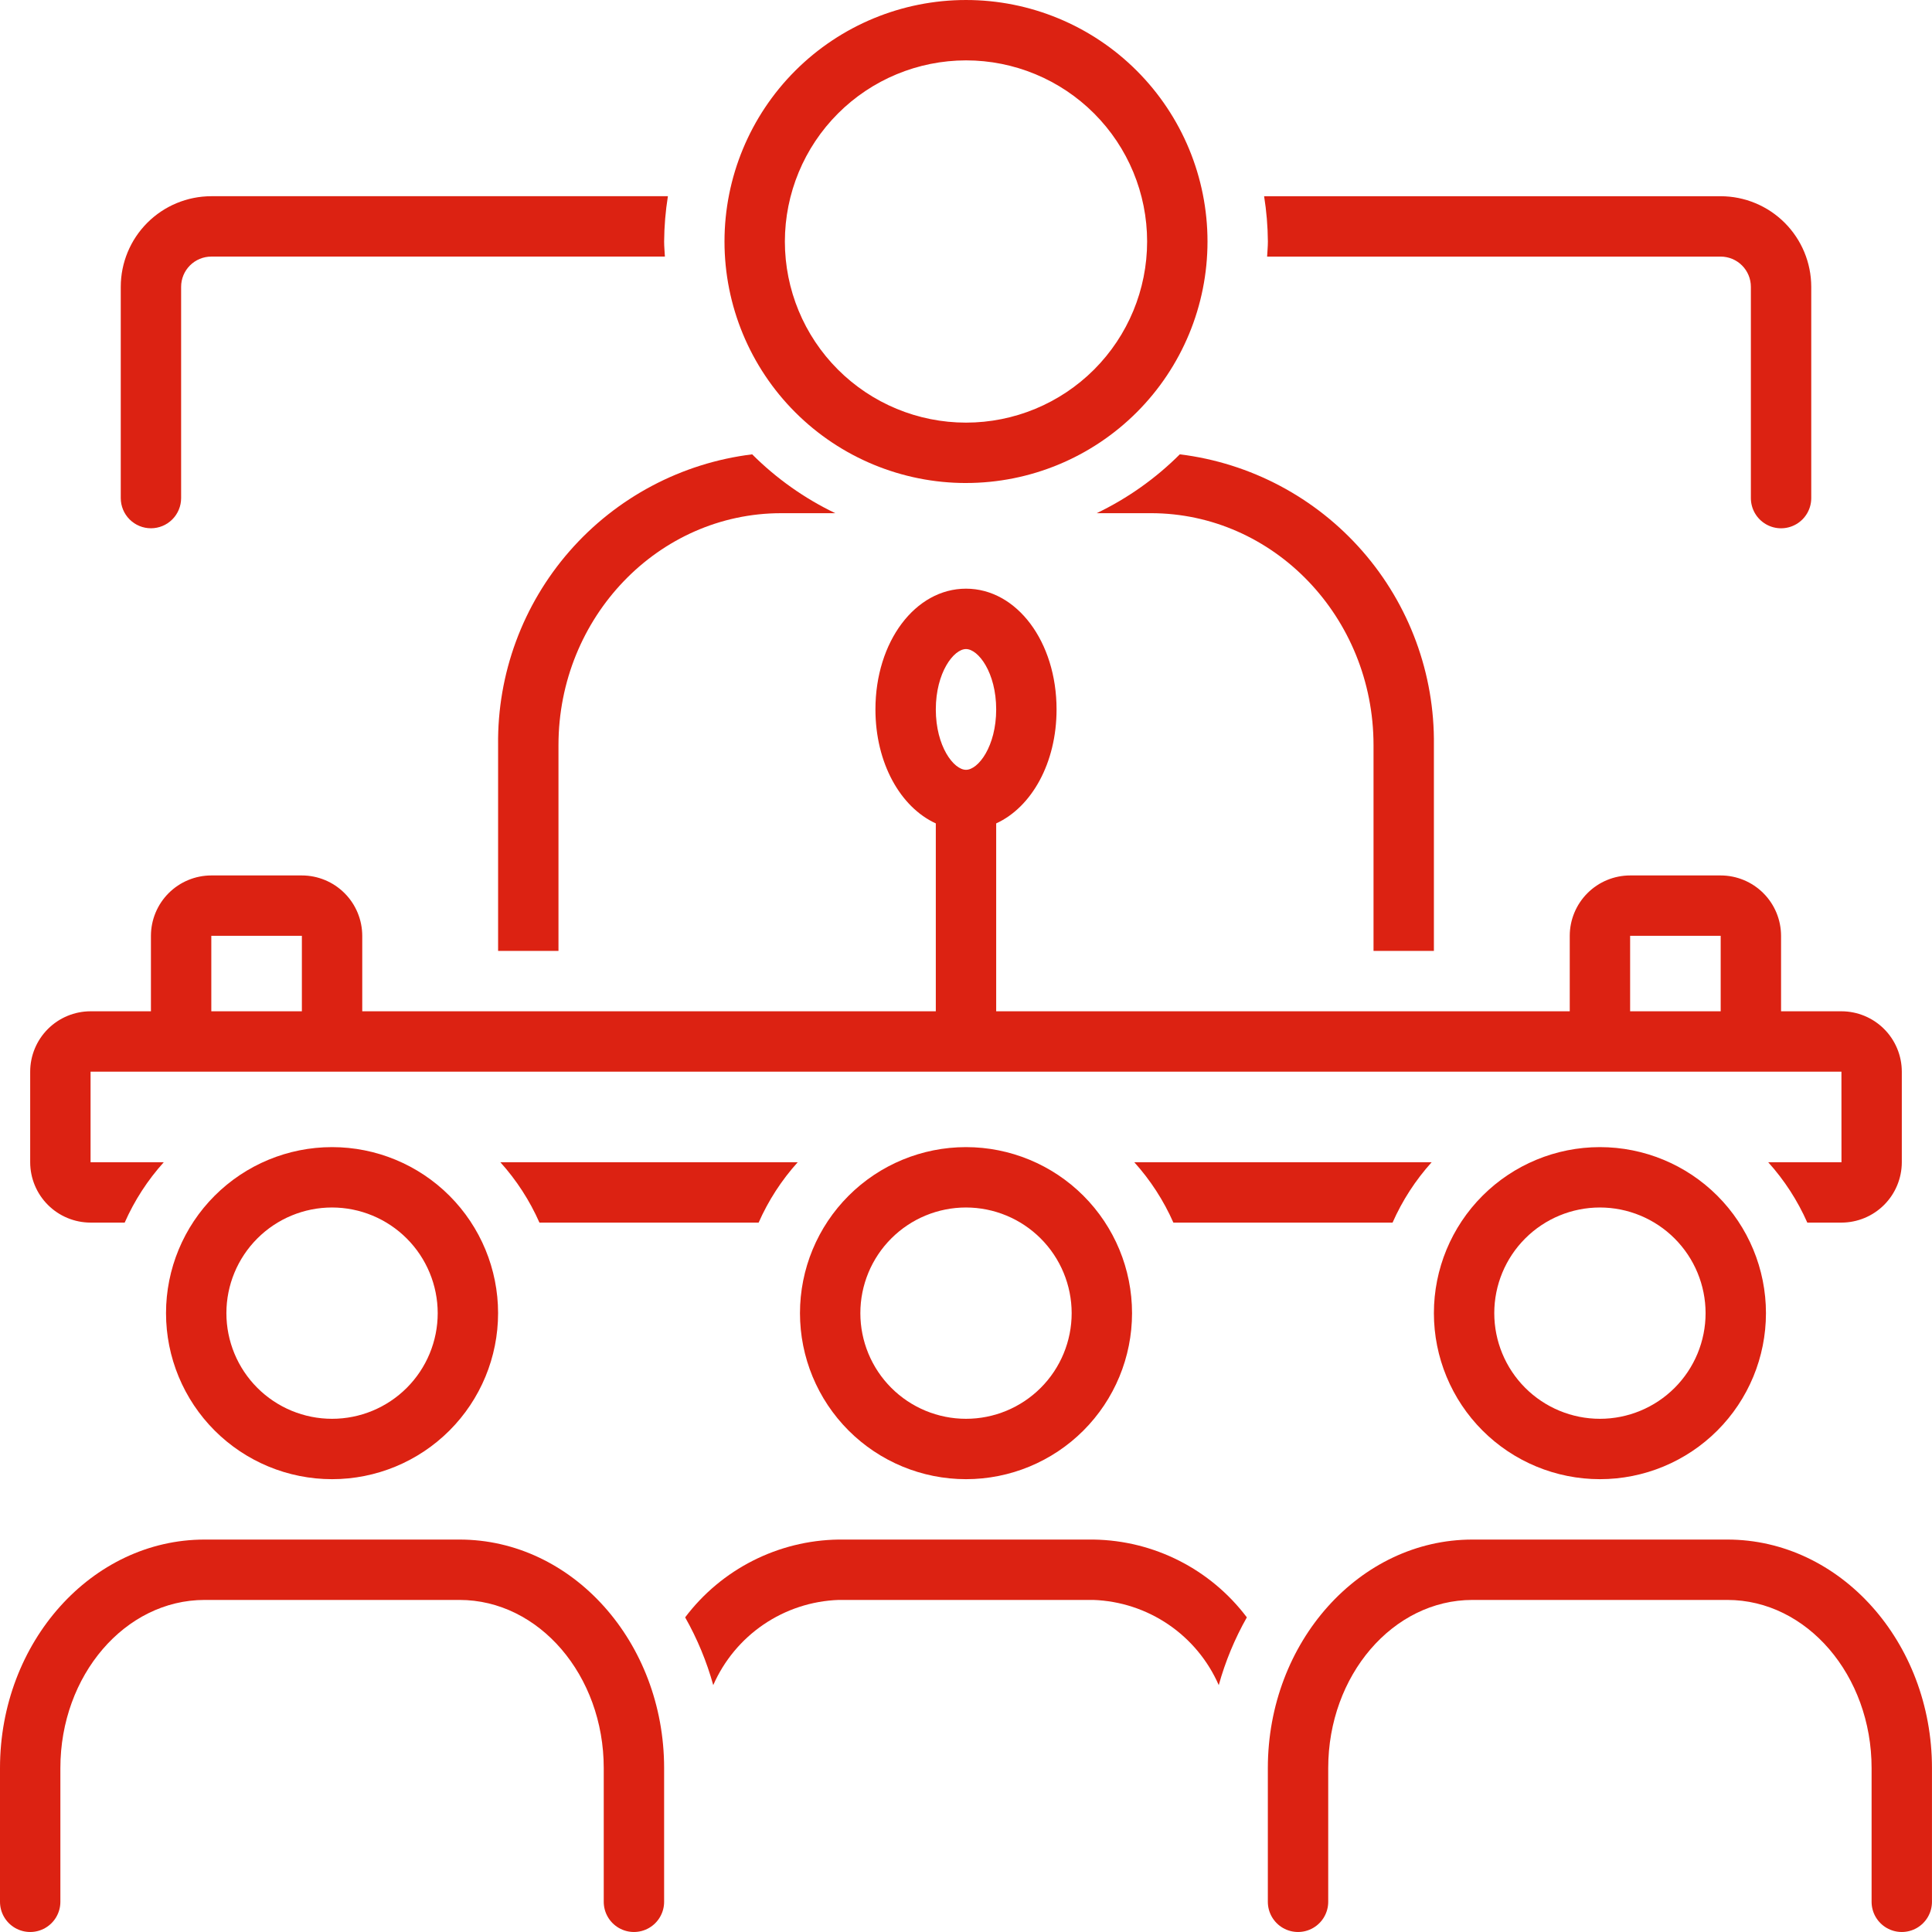 <?xml version="1.0" encoding="UTF-8"?>
<svg width="1200pt" height="1200pt" version="1.1" viewBox="0 0 1200 1200" xmlns="http://www.w3.org/2000/svg">
 <g fill="#dc2212">
  <path d="m496.88 815.62c0 27.352 10.867 53.582 30.207 72.922 19.34 19.34 45.57 30.203 72.922 30.203 27.348 0 53.578-10.867 72.918-30.207 19.34-19.34 30.203-45.57 30.203-72.922 0-27.352-10.867-53.582-30.207-72.922-19.344-19.336-45.574-30.199-72.926-30.199-27.348 0-53.578 10.863-72.918 30.203-19.34 19.34-30.203 45.57-30.199 72.922zm168.75 0c0 17.406-6.914 34.098-19.219 46.402-12.309 12.309-29 19.223-46.402 19.223-17.406 0-34.098-6.914-46.406-19.219-12.305-12.305-19.223-28.996-19.223-46.402 0-17.402 6.91-34.098 19.219-46.402 12.305-12.309 28.996-19.227 46.398-19.227 17.402 0.02 34.082 6.938 46.387 19.242 12.305 12.301 19.227 28.984 19.246 46.383z"/>
  <path d="m890.62 815.62c0 27.352 10.867 53.582 30.207 72.922 19.34 19.34 45.57 30.203 72.922 30.203 27.348 0 53.578-10.867 72.918-30.207 19.34-19.34 30.203-45.57 30.203-72.922 0-27.352-10.867-53.582-30.207-72.922-19.344-19.336-45.574-30.199-72.926-30.199-27.348 0-53.578 10.863-72.918 30.203-19.34 19.34-30.203 45.57-30.199 72.922zm168.75 0c0 17.406-6.914 34.098-19.219 46.402-12.309 12.309-29 19.223-46.402 19.223-17.406 0-34.098-6.914-46.406-19.219-12.305-12.305-19.223-28.996-19.223-46.402 0-17.402 6.91-34.098 19.219-46.402 12.305-12.309 28.996-19.227 46.398-19.227 17.402 0.02 34.082 6.938 46.387 19.242 12.305 12.301 19.227 28.984 19.246 46.383z"/>
  <path d="m1072.9 956.25h-158.34c-70.066 0-127.08 63.676-127.08 141.93v83.066c0 6.699 3.574 12.887 9.375 16.238 5.801 3.348 12.949 3.348 18.75 0 5.801-3.352 9.375-9.539 9.375-16.238v-83.066c0-57.586 40.188-104.43 89.578-104.43h158.34c49.395 0 89.582 46.848 89.582 104.43v83.066c0 6.699 3.574 12.887 9.375 16.238 5.801 3.348 12.949 3.348 18.75 0 5.801-3.352 9.375-9.539 9.375-16.238v-83.066c0-78.258-57.012-141.93-127.08-141.93z"/>
  <path d="m103.12 815.62c0 27.352 10.867 53.582 30.207 72.922 19.34 19.34 45.57 30.203 72.922 30.203 27.348 0 53.578-10.867 72.918-30.207 19.34-19.34 30.203-45.57 30.203-72.922 0-27.352-10.867-53.582-30.207-72.922-19.344-19.336-45.574-30.199-72.926-30.199-27.348 0-53.578 10.863-72.918 30.203-19.34 19.34-30.203 45.57-30.199 72.922zm168.75 0c0 17.406-6.914 34.098-19.219 46.402-12.309 12.309-29 19.223-46.402 19.223-17.406 0-34.098-6.914-46.406-19.219-12.305-12.305-19.223-28.996-19.223-46.402 0-17.402 6.91-34.098 19.219-46.402 12.305-12.309 28.996-19.227 46.398-19.227 17.402 0.02 34.082 6.938 46.387 19.242 12.305 12.301 19.227 28.984 19.246 46.383z"/>
  <path d="m285.42 956.25h-158.34c-70.066 0-127.08 63.676-127.08 141.93v83.066c0 6.699 3.574 12.887 9.375 16.238 5.801 3.348 12.949 3.348 18.75 0 5.801-3.352 9.375-9.539 9.375-16.238v-83.066c0-57.586 40.188-104.43 89.578-104.43h158.34c49.391 0 89.578 46.848 89.578 104.43v83.066c0 6.699 3.574 12.887 9.375 16.238 5.801 3.348 12.949 3.348 18.75 0 5.801-3.352 9.375-9.539 9.375-16.238v-83.066c0-78.258-57.012-141.93-127.08-141.93z"/>
  <path d="m93.75 328.12c4.973 0 9.742-1.977 13.258-5.492 3.516-3.516 5.492-8.285 5.492-13.258v-131.25c0.004-4.973 1.984-9.738 5.496-13.254 3.516-3.512 8.281-5.492 13.254-5.496h281.73c-0.156-3.125-0.477-6.211-0.477-9.375 0.074-9.422 0.855-18.824 2.344-28.125h-283.59c-14.914 0.016-29.211 5.949-39.758 16.492-10.543 10.547-16.477 24.844-16.492 39.758v131.25c0 4.973 1.977 9.742 5.492 13.258 3.516 3.516 8.285 5.492 13.258 5.492z"/>
  <path d="m787.02 159.38h281.73c4.973 0.004 9.738 1.984 13.254 5.496 3.512 3.516 5.492 8.281 5.496 13.254v131.25c0 6.699 3.574 12.887 9.375 16.238 5.801 3.348 12.949 3.348 18.75 0 5.801-3.352 9.375-9.539 9.375-16.238v-131.25c-0.016-14.914-5.949-29.211-16.492-39.758-10.547-10.543-24.844-16.477-39.758-16.492h-283.59c1.488 9.301 2.269 18.703 2.344 28.125 0 3.164-0.32 6.25-0.477 9.375z"/>
  <path d="m599.99 300c39.781 0.004 77.938-15.801 106.07-43.93 28.133-28.129 43.941-66.281 43.941-106.06 0-39.785-15.801-77.938-43.93-106.07-28.133-28.133-66.285-43.938-106.07-43.938-39.785 0-77.938 15.801-106.07 43.934-28.129 28.129-43.934 66.285-43.934 106.07-0.004 39.781 15.797 77.938 43.926 106.07 28.129 28.133 66.281 43.934 106.07 43.934zm0-262.5c29.836-0.004 58.453 11.848 79.551 32.945 21.102 21.098 32.957 49.711 32.957 79.547 0 29.84-11.852 58.453-32.945 79.555-21.098 21.098-49.715 32.953-79.551 32.953-29.84 0-58.453-11.852-79.551-32.949-21.102-21.098-32.953-49.715-32.953-79.551 0.035-29.824 11.898-58.418 32.984-79.508 21.09-21.09 49.684-32.953 79.508-32.992z"/>
  <path d="m309.38 462.82v127.81h37.5v-127.81c0-79.438 62.055-144.07 138.33-144.07h33.605c-19.145-9.184-36.602-21.543-51.621-36.551-43.926 5.398-84.316 26.812-113.44 60.141-29.117 33.324-44.918 76.223-44.375 120.48z"/>
  <path d="m890.62 590.62v-127.81c0.543-44.254-15.258-87.152-44.375-120.48-29.121-33.328-69.516-54.742-113.44-60.137-15.023 15.008-32.48 27.367-51.629 36.551h33.613c76.277 0 138.33 64.629 138.33 144.07v127.81z"/>
  <path d="m864.95 759.38c6.047-13.711 14.246-26.371 24.281-37.5h-184.71c10.039 11.129 18.238 23.789 24.285 37.5z"/>
  <path d="m56.25 759.38h21.195c6.047-13.711 14.246-26.371 24.281-37.5h-45.477v-56.25h1087.5l0.023 56.25h-45.508c10.039 11.129 18.238 23.789 24.285 37.5h21.199c9.941-0.012 19.473-3.965 26.504-10.996s10.984-16.562 10.996-26.504v-56.25c-0.012-9.941-3.965-19.473-10.996-26.504s-16.562-10.984-26.504-10.996h-37.5v-46.875c-0.012-9.941-3.965-19.473-10.996-26.504s-16.562-10.984-26.504-10.996h-56.25c-9.941 0.012-19.473 3.965-26.504 10.996s-10.984 16.562-10.996 26.504v46.875h-356.25v-116.7c22.039-10.09 37.5-37.559 37.5-70.797 0-42.059-24.711-75-56.25-75s-56.25 32.941-56.25 75c0 33.238 15.461 60.707 37.5 70.797v116.7h-356.25v-46.875c-0.012-9.941-3.965-19.473-10.996-26.504s-16.562-10.984-26.504-10.996h-56.25c-9.941 0.012-19.473 3.965-26.504 10.996s-10.984 16.562-10.996 26.504v46.875h-37.5c-9.941 0.012-19.473 3.965-26.504 10.996s-10.984 16.562-10.996 26.504v56.25c0.012 9.941 3.965 19.473 10.996 26.504s16.562 10.984 26.504 10.996zm956.25-178.12h56.25v46.875h-56.25zm-412.5-178.12c7.644 0 18.75 14.613 18.75 37.5s-11.105 37.5-18.75 37.5-18.75-14.613-18.75-37.5 11.105-37.5 18.75-37.5zm-468.75 178.12h56.25v46.875h-56.25z"/>
  <path d="m471.2 759.38c6.047-13.711 14.246-26.371 24.281-37.5h-184.71c10.039 11.129 18.238 23.789 24.285 37.5z"/>
  <path d="m679.17 956.25h-158.34c-37.512 0.539-72.672 18.371-95.27 48.32 7.516 13.266 13.375 27.398 17.449 42.09 6.676-15.25 17.52-28.309 31.285-37.672 13.77-9.359 29.898-14.641 46.535-15.238h158.34c16.637 0.598 32.766 5.879 46.535 15.238 13.766 9.363 24.609 22.422 31.285 37.672 4.074-14.691 9.934-28.824 17.449-42.09-22.598-29.949-57.758-47.781-95.27-48.32z"/>
 </g>
</svg>
